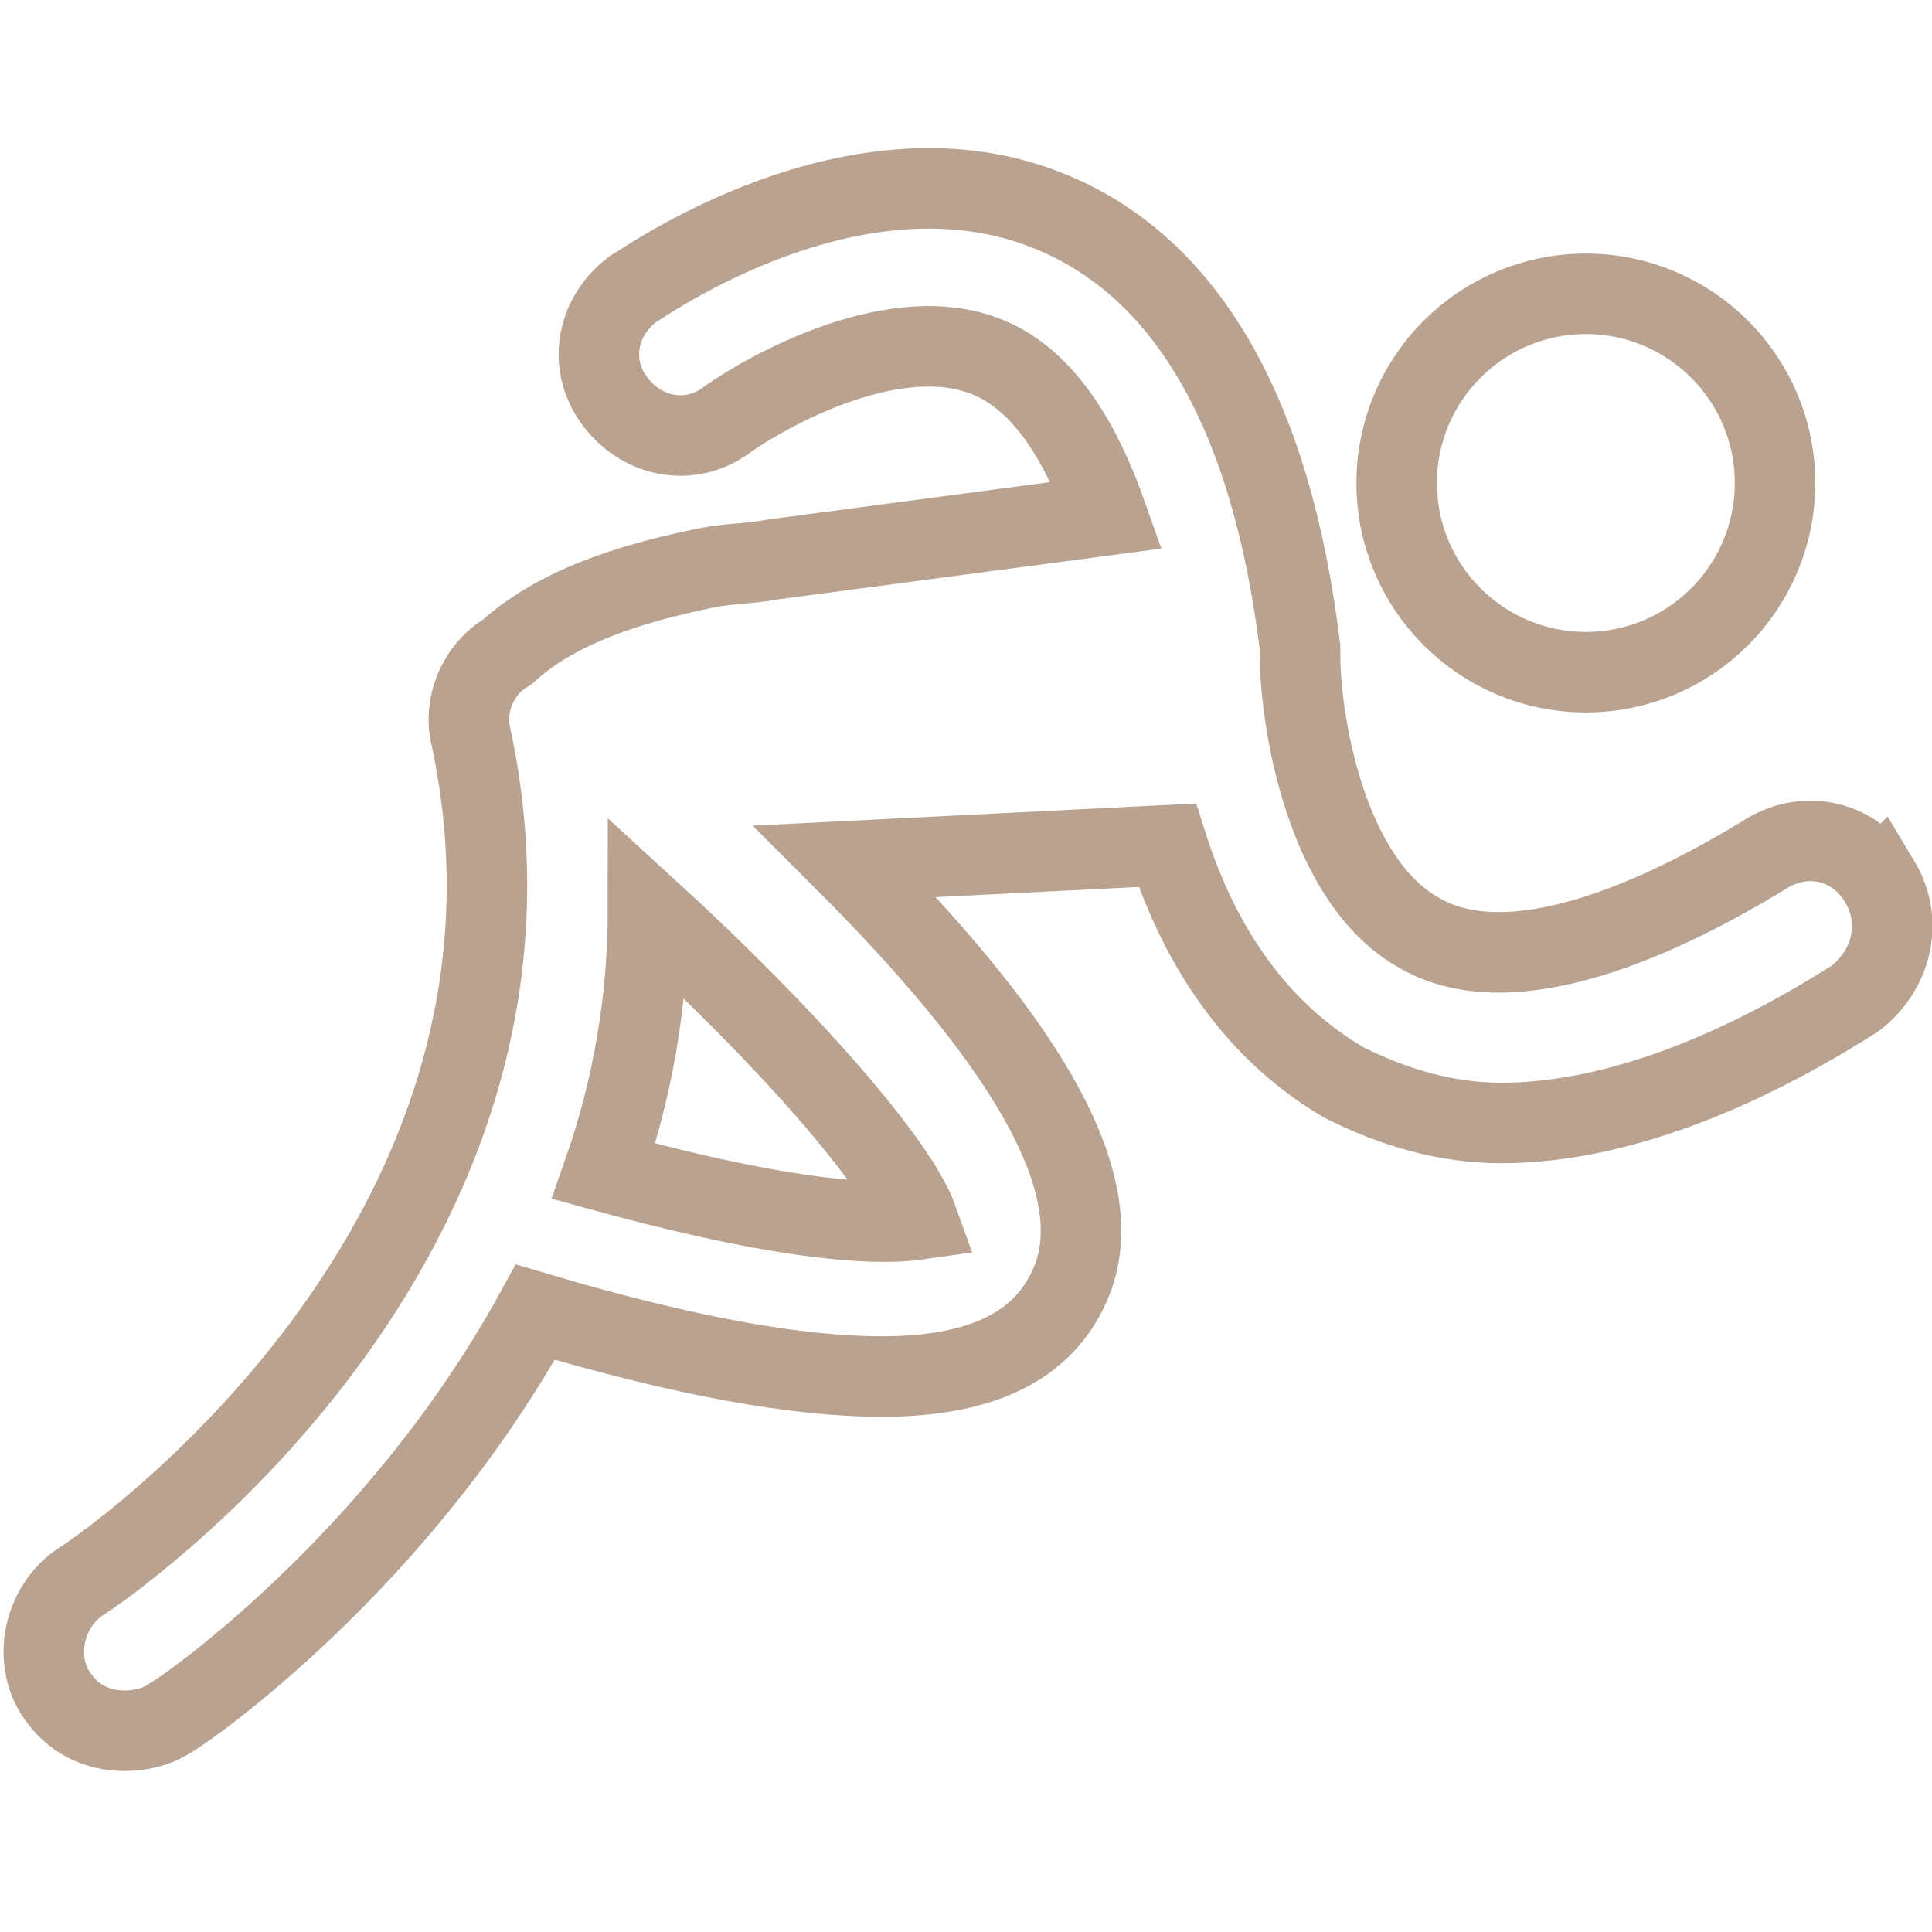 <svg xmlns="http://www.w3.org/2000/svg" fill="rgba(185,162,143,1)" viewBox="0 0 48 48"><g fill="none" stroke="rgba(185,162,143,1)" stroke-width="2" stroke-miterlimit="10"><circle cx="39.4" cy="12" r="4.7"/><path d="M46.7 21.9c-.6-1-1.8-1.3-2.8-.7-2.6 1.6-6.3 3.3-8.6 2-2.4-1.3-3-5.4-3-6.9v-.2c-.7-5.8-2.8-9.4-6.1-10.8-4.9-2.1-10.3 1.8-10.5 1.9-.9.7-1.1 1.9-.4 2.8.7.9 1.9 1.1 2.8.4 1-.7 4.2-2.5 6.5-1.5 1.4.6 2.3 2.2 2.9 3.9l-8.3 1.1c-.5.1-1.1.1-1.6.2-2 .4-3.8 1-5 2.1-.7.4-1.1 1.3-.9 2.1C14.4 30.9 2.5 39 2 39.3c-.9.6-1.2 1.9-.6 2.8.4.6 1 .9 1.7.9.4 0 .8-.1 1.1-.3.4-.2 5.7-3.9 9.1-10.1 3.7 1.1 6.5 1.6 8.6 1.6 2.4 0 3.9-.7 4.6-2.1 1.4-2.7-1.5-6.7-5.5-10.7l8-.4c.7 2.2 2 4.5 4.4 5.9 1.2.6 2.5 1 3.9 1 2.5 0 5.5-1 8.8-3.1.9-.7 1.2-1.9.6-2.9zm-23.9 8.4c-.7.1-2.7.2-7.8-1.2.7-2 1.1-4.2 1.1-6.5 3.5 3.2 6.2 6.3 6.7 7.7z"/></g></svg>